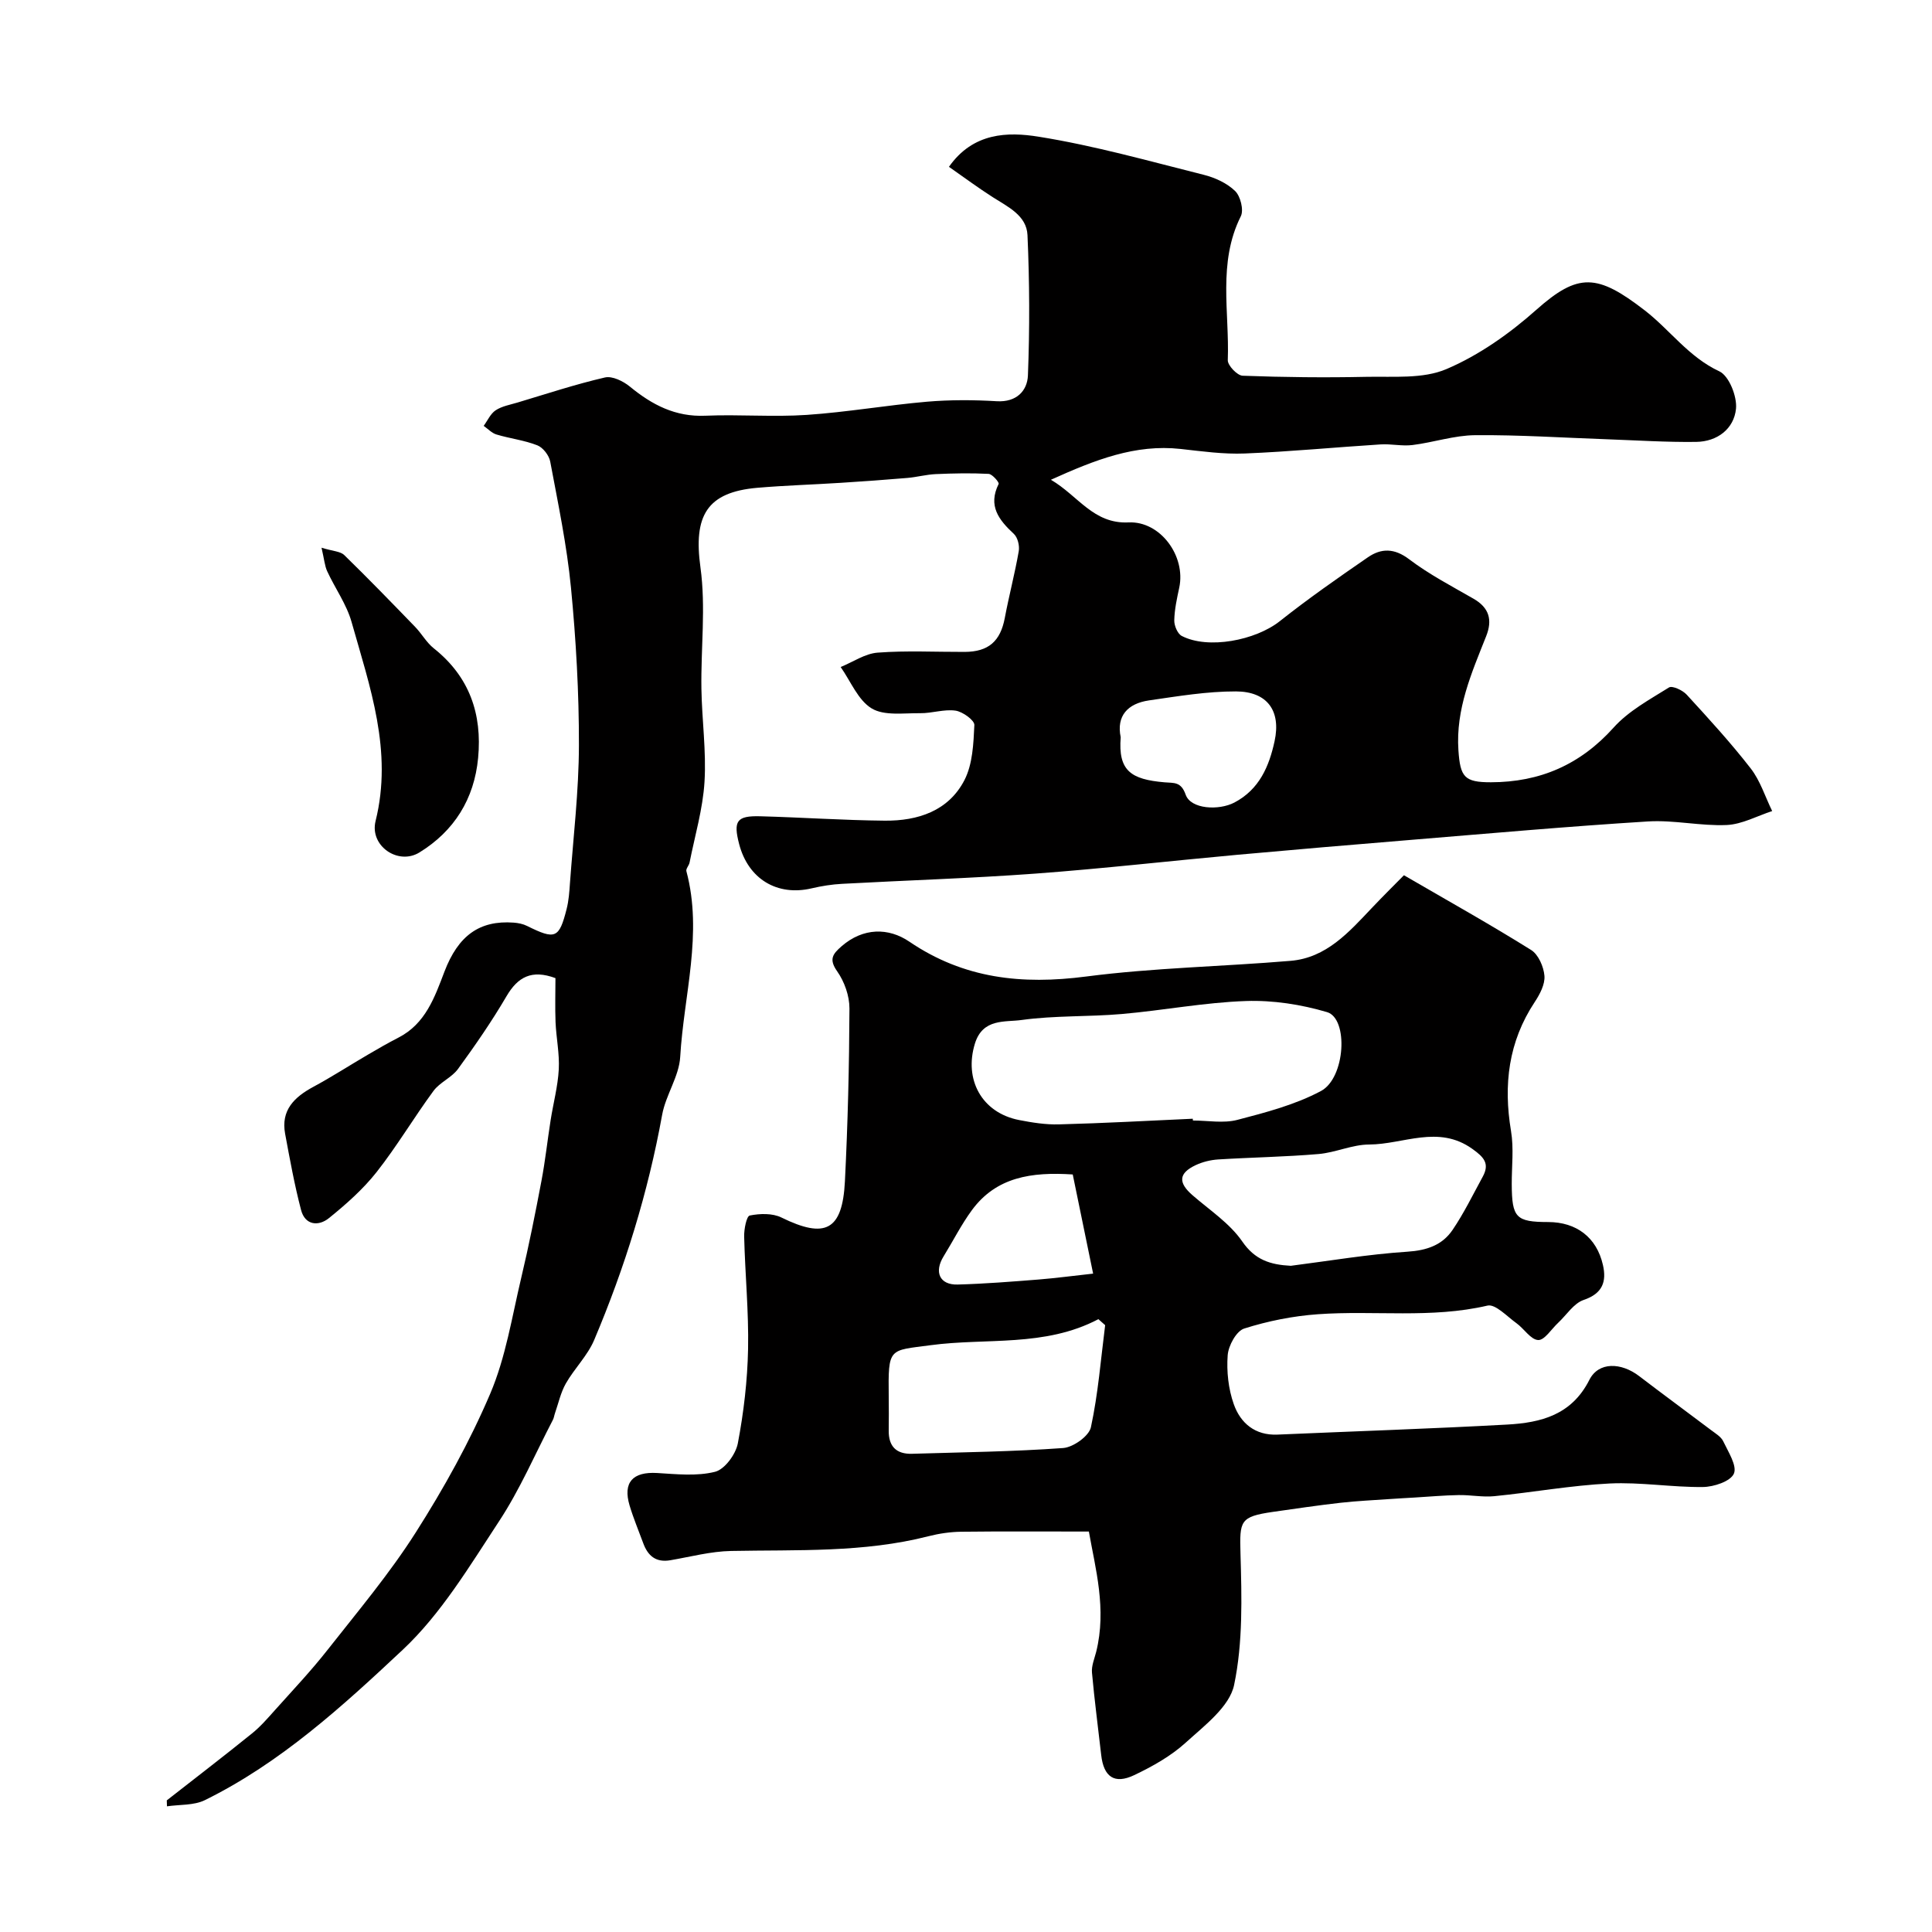 <svg enable-background="new 0 0 400 400" viewBox="0 0 400 400" xmlns="http://www.w3.org/2000/svg"><g fill="#010000"><path d="m115 202.51c-4.93-1.83-7.8-.24-10.14 3.76-3.04 5.19-6.48 10.17-10.03 15.04-1.31 1.8-3.76 2.76-5.08 4.55-4.06 5.52-7.56 11.45-11.79 16.82-2.81 3.56-6.31 6.65-9.86 9.52-2.15 1.74-4.94 1.5-5.77-1.69-1.36-5.19-2.32-10.5-3.3-15.78-.9-4.87 1.89-7.58 5.84-9.71 3.84-2.07 7.51-4.45 11.28-6.65 2.08-1.22 4.17-2.43 6.32-3.53 5.62-2.87 7.52-8.35 9.55-13.68 2.84-7.43 7.23-10.66 14.33-10.14.94.07 1.95.27 2.78.69 5.83 2.89 6.63 2.61 8.18-3.5.44-1.72.57-3.54.69-5.32.69-9.53 1.84-19.07 1.86-28.61.02-10.89-.6-21.81-1.65-32.65-.85-8.74-2.67-17.4-4.29-26.05-.24-1.29-1.49-2.92-2.67-3.38-2.69-1.06-5.66-1.4-8.45-2.24-.98-.29-1.78-1.17-2.66-1.79.81-1.1 1.41-2.52 2.49-3.23 1.3-.85 2.98-1.14 4.52-1.6 6.02-1.8 11.99-3.78 18.1-5.19 1.52-.35 3.8.77 5.17 1.9 4.59 3.77 9.41 6.29 15.62 6.02 6.99-.3 14.02.3 20.99-.17 8.31-.56 16.57-2.01 24.87-2.73 4.8-.41 9.67-.39 14.48-.1 4.1.24 6.31-2.18 6.44-5.34.38-9.67.34-19.38-.09-29.05-.18-4.08-4.07-5.86-7.21-7.87-3-1.92-5.86-4.04-9.05-6.27 5.01-7.14 12.2-7.26 18.55-6.24 11.54 1.84 22.87 5.05 34.23 7.9 2.32.58 4.79 1.72 6.47 3.35 1.11 1.07 1.82 3.93 1.18 5.22-4.82 9.63-2.33 19.85-2.7 29.8-.04 1.08 1.96 3.18 3.07 3.22 8.52.32 17.06.41 25.59.23 5.59-.12 11.74.48 16.62-1.61 6.74-2.87 13.08-7.36 18.6-12.27 8.67-7.71 12.61-7.49 22.46.13 5.22 4.04 9.07 9.65 15.43 12.61 2.01.94 3.7 5.21 3.45 7.75-.42 4.16-3.87 6.8-8.24 6.86-6.13.08-12.27-.32-18.4-.54-9.12-.32-18.24-.93-27.35-.85-4.33.03-8.64 1.5-12.99 2.04-2.16.27-4.41-.27-6.6-.13-9.37.59-18.73 1.5-28.11 1.88-4.41.18-8.88-.45-13.3-.94-9.36-1.03-17.67 2.23-26.85 6.38 5.66 3.31 8.78 9.18 16.08 8.83 6.56-.31 11.89 6.95 10.49 13.51-.48 2.23-.98 4.5-1.03 6.76-.03 1.09.67 2.77 1.54 3.23 5.44 2.83 15.28.94 20.33-3.07 5.88-4.66 12.04-8.96 18.22-13.21 2.76-1.9 5.47-1.92 8.54.41 4.13 3.13 8.81 5.57 13.33 8.17 3.26 1.87 3.95 4.4 2.61 7.77-3.01 7.59-6.32 15.08-5.74 23.61.38 5.54 1.23 6.63 6.74 6.62 10.14-.02 18.49-3.63 25.4-11.33 3.09-3.44 7.46-5.8 11.46-8.3.68-.42 2.82.57 3.66 1.49 4.56 4.97 9.13 9.96 13.26 15.28 1.98 2.55 2.99 5.86 4.44 8.82-3.13 1.02-6.23 2.74-9.4 2.89-5.41.24-10.9-1.07-16.29-.74-16.59 1.03-33.15 2.51-49.71 3.87-11.8.97-23.6 1.97-35.39 3.04-13.92 1.27-27.81 2.86-41.74 3.89-13.33.98-26.71 1.39-40.06 2.12-2.1.11-4.22.45-6.27.93-7.15 1.68-13.14-1.94-15.02-9.17-1.24-4.78-.51-5.88 4.36-5.75 8.6.23 17.2.83 25.8.91 6.83.06 13.19-2 16.49-8.4 1.7-3.31 1.87-7.55 2.05-11.4.05-.98-2.42-2.77-3.9-2.98-2.36-.34-4.87.56-7.32.53-3.41-.04-7.44.58-10.04-.99-2.83-1.71-4.34-5.62-6.42-8.57 2.55-1.04 5.05-2.79 7.67-2.98 5.97-.45 11.99-.13 17.99-.15 4.96-.02 7.41-2.21 8.32-7.02.87-4.62 2.08-9.18 2.89-13.82.2-1.13-.21-2.84-1-3.58-3.12-2.9-5.42-5.81-3.16-10.36.15-.31-1.31-2.04-2.08-2.08-3.65-.19-7.32-.11-10.97.05-1.95.09-3.87.62-5.82.79-4.59.39-9.18.72-13.77 1.01-5.76.37-11.54.54-17.29 1.03-10.53.9-13.28 5.82-11.81 16.48 1.14 8.23.07 16.74.2 25.13.1 6.43 1.03 12.88.64 19.27-.34 5.61-1.99 11.14-3.09 16.7-.12.63-.8 1.3-.66 1.8 3.45 12.93-.54 25.65-1.28 38.44-.23 4.05-3 7.9-3.74 12-2.92 16.1-7.72 31.61-14.08 46.64-1.37 3.23-4.08 5.87-5.85 8.97-1.07 1.88-1.54 4.1-2.26 6.18-.16.45-.21.95-.43 1.37-3.67 7.04-6.82 14.43-11.17 21.03-6.09 9.26-11.97 19.12-19.94 26.59-12.48 11.7-25.31 23.41-40.94 31.11-2.28 1.12-5.22.89-7.85 1.28-.01-.41-.03-.82-.04-1.23 5.88-4.6 11.81-9.15 17.62-13.84 1.78-1.43 3.3-3.2 4.83-4.91 3.67-4.1 7.46-8.11 10.85-12.43 6.26-7.96 12.82-15.76 18.24-24.28 5.83-9.16 11.17-18.77 15.42-28.73 3.22-7.55 4.51-15.94 6.43-24.02 1.58-6.64 2.91-13.33 4.18-20.04.79-4.16 1.24-8.39 1.9-12.57.55-3.52 1.5-7.01 1.69-10.55.17-3.23-.53-6.5-.67-9.75-.12-3.09-.02-6.21-.02-9.12zm117.03-49.87c-.55 6.92 2.08 8.73 9.08 9.33 1.94.17 3.41-.18 4.37 2.56 1.06 3.02 6.87 3.31 10.08 1.63 5.2-2.73 7.2-7.54 8.32-12.67 1.39-6.35-1.52-10.32-7.99-10.34-6-.02-12.03 1-18 1.86-4.4.64-6.79 3.2-5.86 7.63z"/><path d="m290.67 181.21c9.49 5.51 18.04 10.29 26.34 15.48 1.5.94 2.6 3.47 2.75 5.35.14 1.75-.95 3.81-2 5.4-5.46 8.24-6.52 17.15-4.92 26.73.6 3.57.14 7.31.15 10.98.03 6.97.87 7.85 7.54 7.86 5.85.01 10.04 3.17 11.34 8.89.78 3.42-.05 5.91-3.99 7.24-2.06.7-3.54 3.11-5.29 4.74-1.38 1.28-2.82 3.63-4.13 3.56-1.55-.08-2.92-2.36-4.5-3.49-1.94-1.39-4.36-4.02-5.99-3.64-11.66 2.72-23.46.95-35.14 1.79-5.14.37-10.32 1.4-15.23 2.96-1.62.51-3.27 3.53-3.42 5.52-.25 3.35.14 6.98 1.26 10.14 1.38 3.91 4.4 6.5 9.04 6.3 15.86-.69 31.73-1.21 47.59-2.08 6.95-.39 13.31-1.97 16.99-9.25 1.91-3.79 6.58-3.63 10.3-.79 4.93 3.77 9.94 7.44 14.89 11.18.92.7 2.08 1.37 2.53 2.33 1.04 2.19 2.91 5.08 2.2 6.7-.71 1.6-4.16 2.74-6.42 2.76-6.43.07-12.89-1.04-19.29-.73-7.99.39-15.93 1.84-23.91 2.63-2.42.24-4.91-.28-7.37-.23-3.05.05-6.09.33-9.13.51-1.7.1-3.4.19-5.09.31-3.4.24-6.81.39-10.19.77-4.69.53-9.37 1.22-14.04 1.89-6.85.99-6.9 1.86-6.71 8.64.26 9.08.52 18.4-1.32 27.19-.94 4.5-6.11 8.39-9.97 11.9-3.08 2.81-6.91 4.96-10.71 6.77-4.11 1.96-6.33.35-6.84-4.17-.64-5.69-1.4-11.37-1.91-17.07-.12-1.39.51-2.86.87-4.27 2.22-8.91-.18-17.33-1.51-24.92-9.55 0-18-.06-26.44.04-2.26.03-4.58.37-6.77.93-13.45 3.44-27.18 2.78-40.86 3.05-4.2.08-8.39 1.2-12.57 1.92-3 .52-4.67-.91-5.63-3.54-.95-2.59-2.03-5.15-2.82-7.79-1.43-4.79.66-7.03 5.71-6.73 4 .24 8.2.7 11.98-.25 2-.5 4.29-3.62 4.72-5.89 1.22-6.42 1.99-13 2.12-19.53.15-7.75-.62-15.52-.81-23.28-.04-1.52.49-4.23 1.16-4.36 2.1-.42 4.7-.5 6.55.41 9.08 4.46 12.63 2.71 13.15-7.48.6-11.92.89-23.86.94-35.79.01-2.6-1.04-5.57-2.55-7.71-1.76-2.5-.9-3.58.9-5.16 4.49-3.91 9.74-3.9 14.05-.97 11.32 7.69 23.35 8.94 36.59 7.22 14.03-1.82 28.25-2.06 42.36-3.25 7.4-.63 12.05-5.93 16.78-10.92 2.44-2.57 4.95-5.06 6.67-6.8zm-43.72 50.41c.01.12.02.25.03.37 3.07 0 6.31.62 9.19-.13 5.91-1.54 11.98-3.13 17.31-5.97 5.09-2.7 5.73-15.03 1.27-16.34-5.37-1.59-11.19-2.49-16.77-2.3-8.59.29-17.12 1.94-25.71 2.69-6.91.6-13.92.29-20.77 1.24-3.41.48-8.02-.39-9.65 4.87-2.3 7.43 1.39 14.32 9.13 15.84 2.72.53 5.53.98 8.28.9 9.24-.24 18.46-.75 27.69-1.17zm20.3 30.45c7.92-1.01 16.01-2.39 24.15-2.92 4.02-.26 7.21-1.37 9.34-4.51 2.36-3.48 4.22-7.31 6.24-11.01 1.5-2.74.23-4.07-2.17-5.78-7.04-5.03-14.26-.91-21.35-.89-3.49.01-6.95 1.67-10.47 1.97-6.9.59-13.84.69-20.76 1.12-1.59.1-3.26.51-4.7 1.19-3.55 1.68-3.62 3.64-.61 6.24 3.54 3.07 7.67 5.78 10.26 9.53 2.64 3.85 5.82 4.84 10.07 5.06zm-38.44 12.29c-.47-.41-.93-.83-1.4-1.24-11.13 5.85-23.17 3.83-34.75 5.39-8.65 1.16-8.78.36-8.66 10.69.03 2.33.03 4.65 0 6.98-.04 3.29 1.58 4.91 4.85 4.81 10.42-.32 20.87-.44 31.26-1.19 2.09-.15 5.36-2.48 5.75-4.3 1.5-6.94 2.05-14.08 2.95-21.14zm-2.49-10.67c-1.33-6.47-2.78-13.51-4.22-20.53-8.54-.56-15.83.52-20.88 7.39-2.2 3-3.89 6.37-5.85 9.55-2.02 3.26-.83 5.95 2.89 5.85 5.6-.15 11.2-.6 16.78-1.04 3.49-.28 6.97-.75 11.28-1.22z"/><path d="m66.57 113.4c2.35.72 3.89.74 4.69 1.51 4.99 4.86 9.84 9.87 14.69 14.88 1.36 1.41 2.35 3.24 3.86 4.44 7.38 5.86 10.04 13.58 9.18 22.69-.8 8.51-4.97 15.15-12.15 19.57-4.42 2.72-10.36-1.37-9.08-6.51 3.6-14.48-1.18-27.77-4.97-41.2-1.04-3.68-3.41-6.96-5.04-10.49-.52-1.12-.61-2.43-1.18-4.89z"/></g></svg>